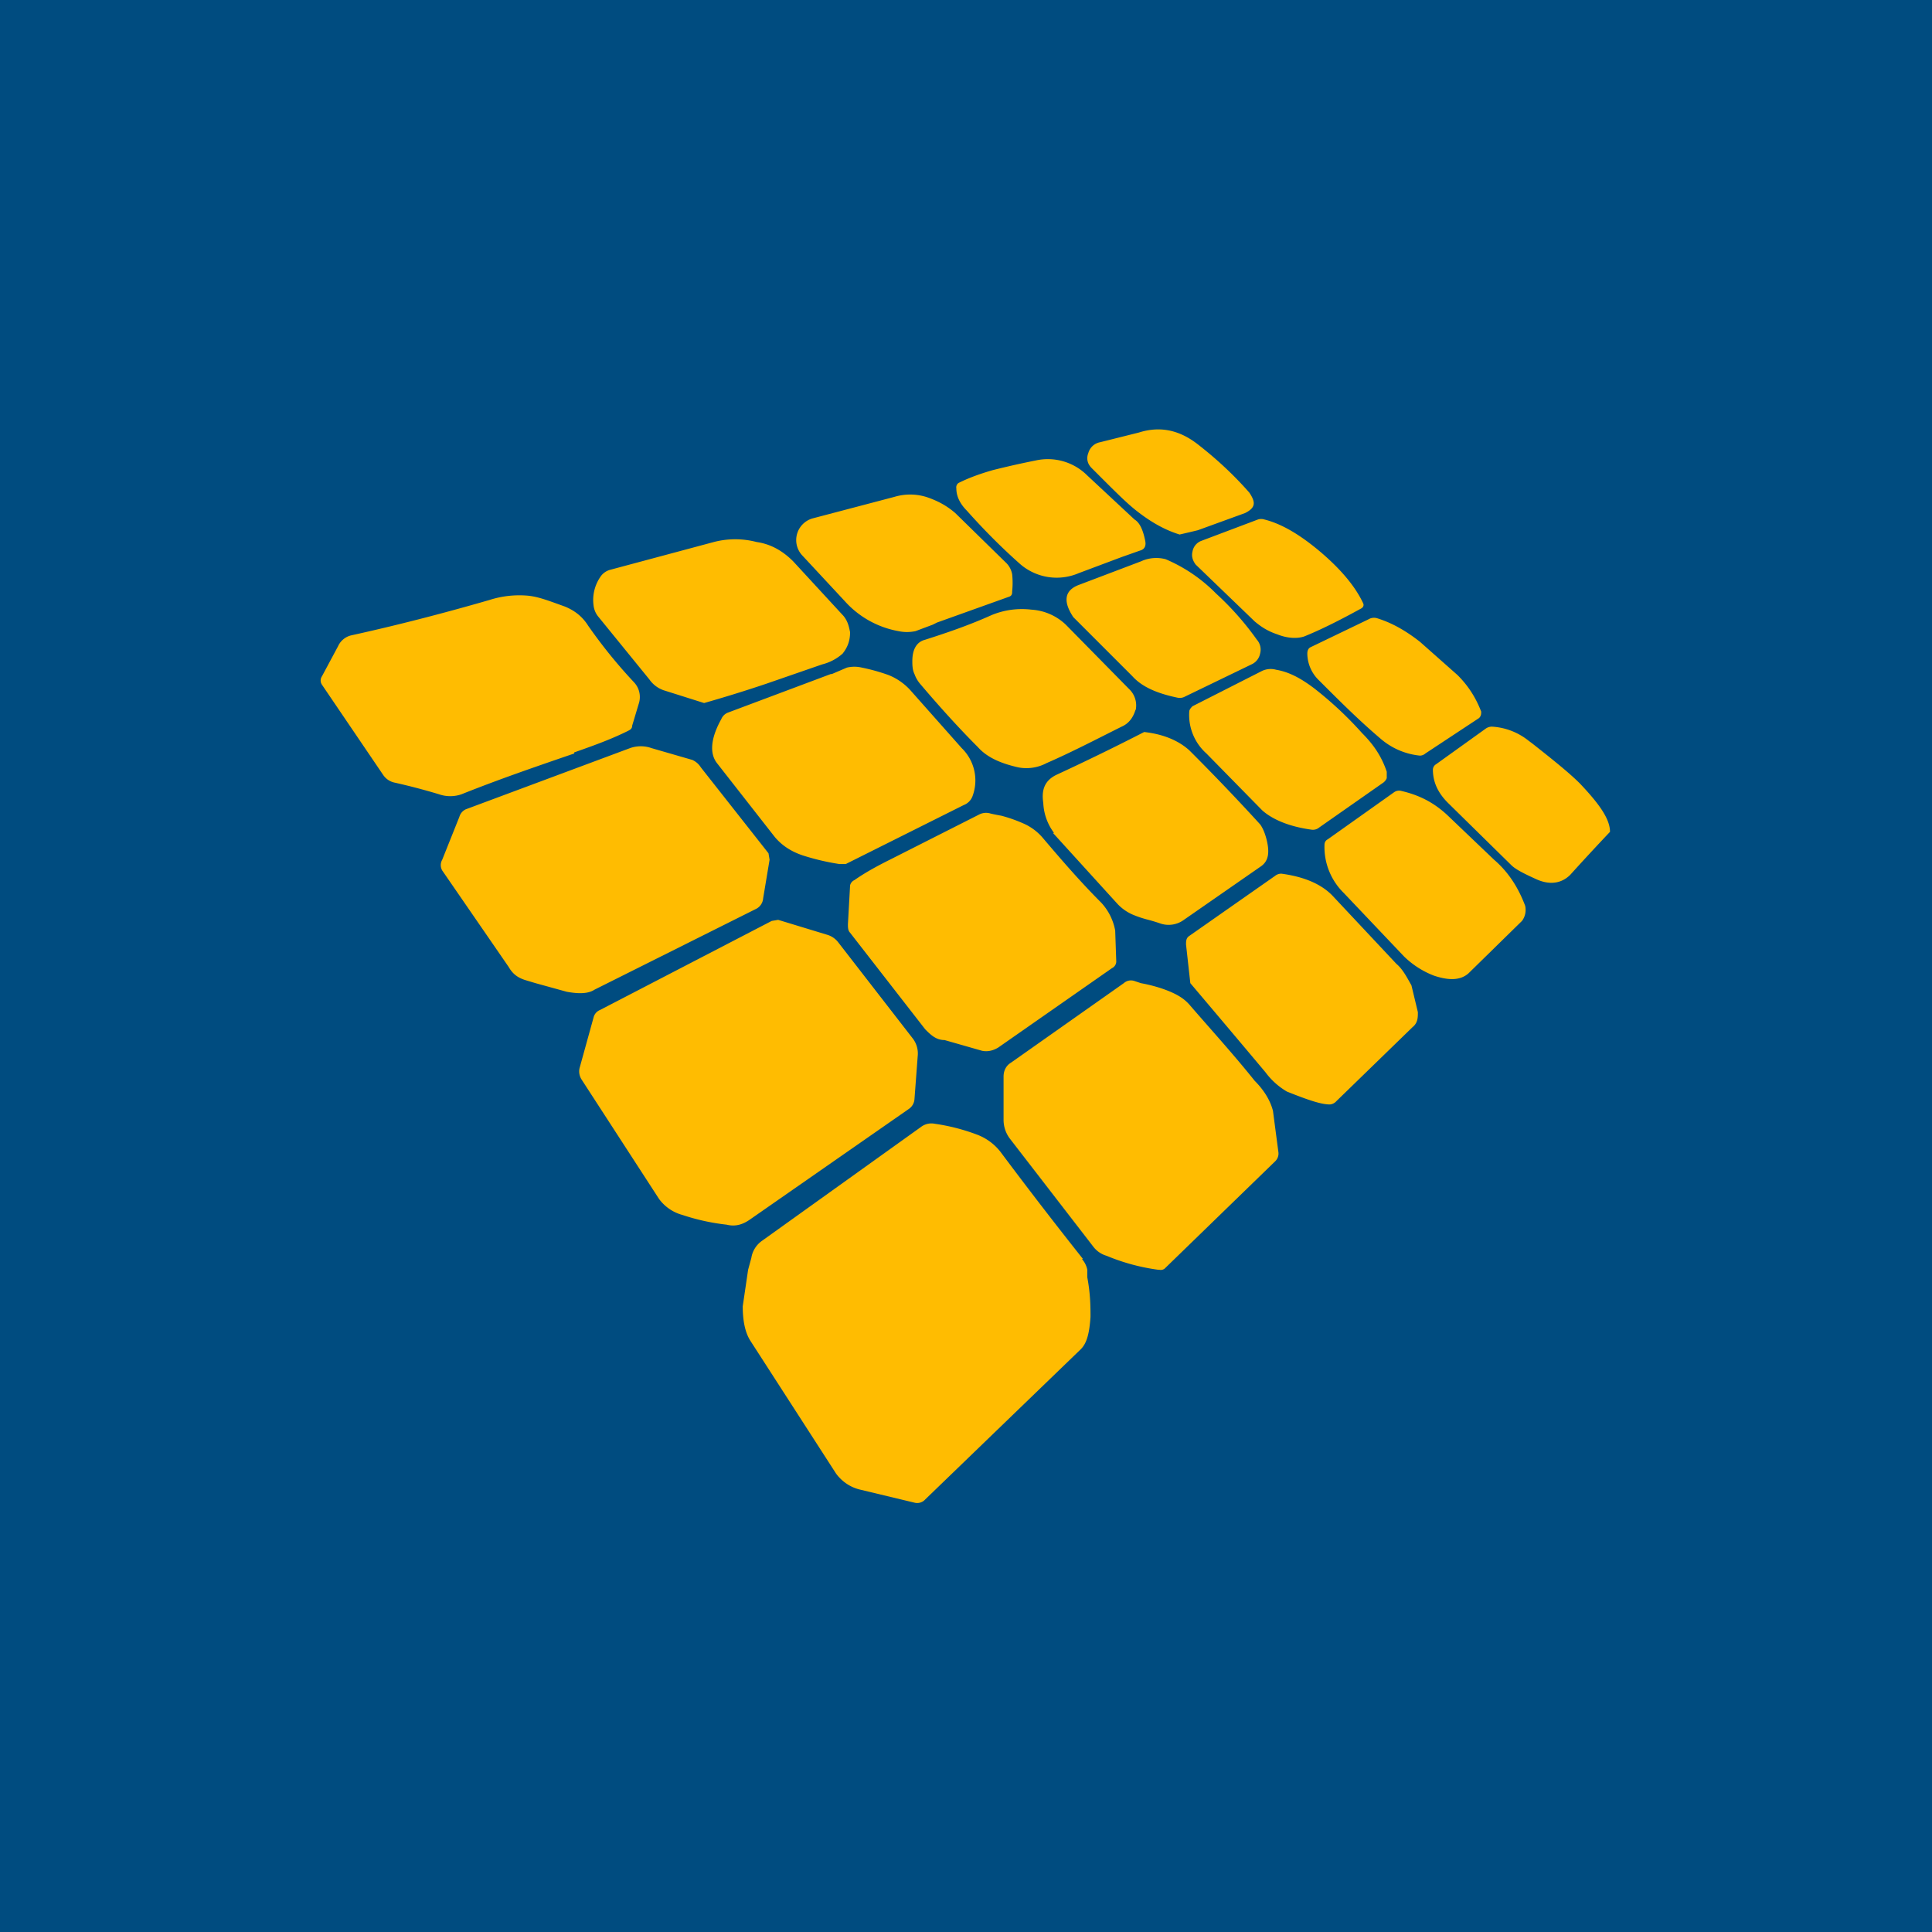 <!-- by TradingView --><svg width="18" height="18" viewBox="0 0 18 18" xmlns="http://www.w3.org/2000/svg"><path fill="#004C80" d="M0 0h18v18H0z"/><path d="m11.16 4.94.44-.16c.1-.05.1-.1.04-.19-.14-.16-.3-.31-.48-.45s-.36-.17-.55-.11l-.36.09a.14.14 0 0 0-.11.1c-.02.05-.01.1.03.14l.07.07c.15.15.26.26.35.33.14.11.27.18.4.22a13.01 13.01 0 0 0 .17-.04Zm-.71.25.17-.06c.04-.01.06-.04.05-.09-.02-.1-.05-.17-.1-.2l-.44-.41a.52.52 0 0 0-.48-.14 8.15 8.15 0 0 0-.4.09c-.14.04-.24.08-.32.12a.05.05 0 0 0-.02.05c0 .08.04.15.1.21.16.18.33.35.5.5a.52.52 0 0 0 .54.08l.4-.15Zm-1.72.61-.04.02-.16.06a.38.38 0 0 1-.16 0 .88.88 0 0 1-.5-.28l-.4-.43a.21.21 0 0 1 .1-.34l.76-.2c.1-.03.2-.03.3 0 .12.04.2.09.27.15l.48.47a.2.2 0 0 1 .05.1.75.75 0 0 1 0 .16c0 .02 0 .04-.03.05l-.67.24Zm3.42.13c.15-.06.33-.15.53-.26.02-.01.03-.03.02-.05-.07-.15-.2-.31-.4-.48-.19-.16-.36-.26-.52-.3a.1.1 0 0 0-.06 0l-.53.2a.13.13 0 0 0-.08.1c-.01.04 0 .08.03.12l.55.53c.06.05.12.09.21.12.1.04.19.04.25.02Zm-4.49.26-.52.18a12.68 12.68 0 0 1-.58.18l-.38-.12a.27.27 0 0 1-.13-.1l-.48-.59a.2.2 0 0 1-.04-.1.38.38 0 0 1 .06-.26.16.16 0 0 1 .09-.07l.97-.26a.79.79 0 0 1 .4 0c.14.02.25.09.34.18l.47.51c.04.05.05.1.06.15 0 .09-.03.15-.07.2a.45.45 0 0 1-.19.1Zm3.38.3.62-.3a.14.14 0 0 0 .08-.1.14.14 0 0 0-.03-.13 2.7 2.7 0 0 0-.38-.43 1.46 1.46 0 0 0-.47-.32.34.34 0 0 0-.23.02l-.58.22c-.13.05-.15.15-.05.3l.05.05.5.5c.09.1.23.16.42.2a.1.1 0 0 0 .07-.01Zm-5.69.53c-.35.12-.7.24-1.05.38a.32.32 0 0 1-.21 0 5.82 5.82 0 0 0-.42-.11.17.17 0 0 1-.1-.07L3 6.38a.07.07 0 0 1 0-.08l.15-.28a.18.18 0 0 1 .12-.1c.41-.09.84-.2 1.29-.33a.91.91 0 0 1 .36-.04c.1.01.2.05.34.1.1.04.17.1.22.18.14.2.28.37.43.53a.2.2 0 0 1 .04.2l-.06.2c0 .03-.02.04-.04.05-.16.08-.33.14-.5.2Zm5.23-.4a.21.21 0 0 0-.06-.2l-.59-.6a.51.51 0 0 0-.32-.14.74.74 0 0 0-.37.05c-.2.09-.4.16-.62.23-.08.02-.12.09-.12.2 0 .03 0 .08.02.12a.3.3 0 0 0 .06.1c.17.2.35.4.53.58.08.09.2.15.38.19a.4.4 0 0 0 .26-.04c.23-.1.46-.22.7-.34.07-.03.11-.09.13-.16Zm1.63-.59.54-.26a.1.1 0 0 1 .08-.01c.13.04.26.11.4.22l.35.31c.1.1.17.21.22.34 0 .02 0 .04-.02.06l-.5.33a.08.08 0 0 1-.05.02.66.66 0 0 1-.37-.16c-.2-.17-.38-.35-.57-.54a.35.35 0 0 1-.11-.25c0-.03.01-.05.03-.06Zm-4.46.25h-.01l-.96.36a.11.11 0 0 0-.06.06c-.1.18-.11.32-.04.41l.54.69c.06.07.14.13.26.17a2.21 2.21 0 0 0 .34.08h.06l1.1-.55a.14.14 0 0 0 .08-.08.42.42 0 0 0-.1-.45l-.47-.53a.55.55 0 0 0-.21-.15 1.74 1.74 0 0 0-.25-.07.3.3 0 0 0-.14 0l-.14.06Zm3.36.3.65-.33a.19.19 0 0 1 .13-.01c.12.02.23.08.35.17a3.41 3.41 0 0 1 .45.42c.1.1.18.21.23.36v.06a.1.1 0 0 1-.03.04l-.6.42a.09.09 0 0 1-.07.02c-.22-.03-.37-.1-.46-.18l-.52-.53a.48.48 0 0 1-.16-.39c0-.02.02-.04.03-.05Zm2.97 1.48c.04.04.12.08.23.13.13.06.24.04.32-.04a24.13 24.13 0 0 1 .37-.4c0-.12-.1-.26-.28-.45-.1-.1-.25-.22-.44-.37l-.04-.03a.6.6 0 0 0-.34-.13.1.1 0 0 0-.06.02l-.46.33a.06.06 0 0 0-.03.05c0 .12.05.22.14.31l.59.58Zm-4.26-.3a.5.5 0 0 1-.1-.28c-.02-.13.02-.21.12-.26a22.03 22.03 0 0 0 .82-.4c.18.02.32.08.42.17a20.28 20.28 0 0 1 .66.69c.03.04.05.1.06.14.03.12.02.2-.05.25l-.72.5a.24.24 0 0 1-.23.03 2 2 0 0 0-.1-.03 1 1 0 0 1-.15-.05.43.43 0 0 1-.14-.1l-.6-.66Zm-2.66.19-.63-.8a.18.18 0 0 0-.08-.07l-.38-.11a.3.3 0 0 0-.2 0l-1.53.57a.11.11 0 0 0-.06.07l-.16.4a.1.1 0 0 0 0 .1l.62.9c.04.07.09.1.15.12l.1.03.29.08c.11.02.2.02.26-.02l1.5-.75a.12.12 0 0 0 .07-.1l.06-.36-.01-.06Zm5.83-.57a.08.08 0 0 1 .07-.01c.17.04.3.11.42.22l.44.42c.14.12.23.27.29.43.01.05 0 .1-.03.14l-.5.49c-.07.06-.17.07-.32.02a.82.82 0 0 1-.28-.18l-.56-.59a.6.6 0 0 1-.18-.45c0-.02.01-.04.03-.05l.62-.44Zm-3.87.21-.83.42c-.12.06-.23.12-.33.19a.07.07 0 0 0-.04.05l-.02.36c0 .03 0 .06.02.08l.7.9c.05.05.1.1.18.1l.35.1c.05.01.1 0 .15-.03l1.06-.74a.07.07 0 0 0 .04-.06l-.01-.29a.52.52 0 0 0-.13-.26c-.2-.2-.38-.41-.55-.61a.5.5 0 0 0-.18-.13 1.36 1.36 0 0 0-.2-.07 2.37 2.37 0 0 1-.1-.02.14.14 0 0 0-.11.01Zm3.27 2.7c-.08 0-.2-.04-.4-.12a.67.67 0 0 1-.2-.18 247.41 247.41 0 0 0-.7-.83l-.04-.36c0-.03 0-.06.03-.08l.8-.56a.09.09 0 0 1 .06-.02c.22.03.37.1.47.2l.6.64c.06.05.1.13.14.2l.06.25c0 .05 0 .1-.05.14l-.71.69a.09.09 0 0 1-.06.03Zm-5.2-1.71-1.6.83a.1.1 0 0 0-.06.07l-.13.47c-.01.04 0 .08.02.11l.72 1.11a.4.4 0 0 0 .22.15 1.99 1.99 0 0 0 .41.09c.08.02.15 0 .22-.05l1.48-1.03a.12.12 0 0 0 .05-.09l.03-.4a.23.23 0 0 0-.05-.17l-.69-.89a.2.2 0 0 0-.1-.07l-.46-.14-.06.01Zm3.6 3.25a1.91 1.91 0 0 1-.48-.13.24.24 0 0 1-.12-.08l-.78-1.01a.29.29 0 0 1-.06-.18v-.4c0-.05.02-.1.07-.13l1.05-.74a.1.1 0 0 1 .1-.02l.06.02c.11.02.2.05.25.07.1.04.16.08.21.14.19.22.4.45.6.7.1.1.15.2.17.28l.05.38a.1.1 0 0 1-.03.09l-1.03 1a.06.06 0 0 1-.05.01Zm-.7-.1a43 43 0 0 1-.77-1 .5.5 0 0 0-.22-.16 1.85 1.85 0 0 0-.39-.1.16.16 0 0 0-.13.03L7.1 11.56a.24.24 0 0 0-.1.16l-.03.11-.05.34c0 .13.02.24.07.32l.8 1.24c.06.08.14.13.23.15l.5.12a.1.1 0 0 0 .1-.03l1.45-1.4c.06-.06.08-.16.09-.3 0-.09 0-.21-.03-.37v-.07a.21.21 0 0 0-.05-.1Z" fill="#FFBC01"/></svg>